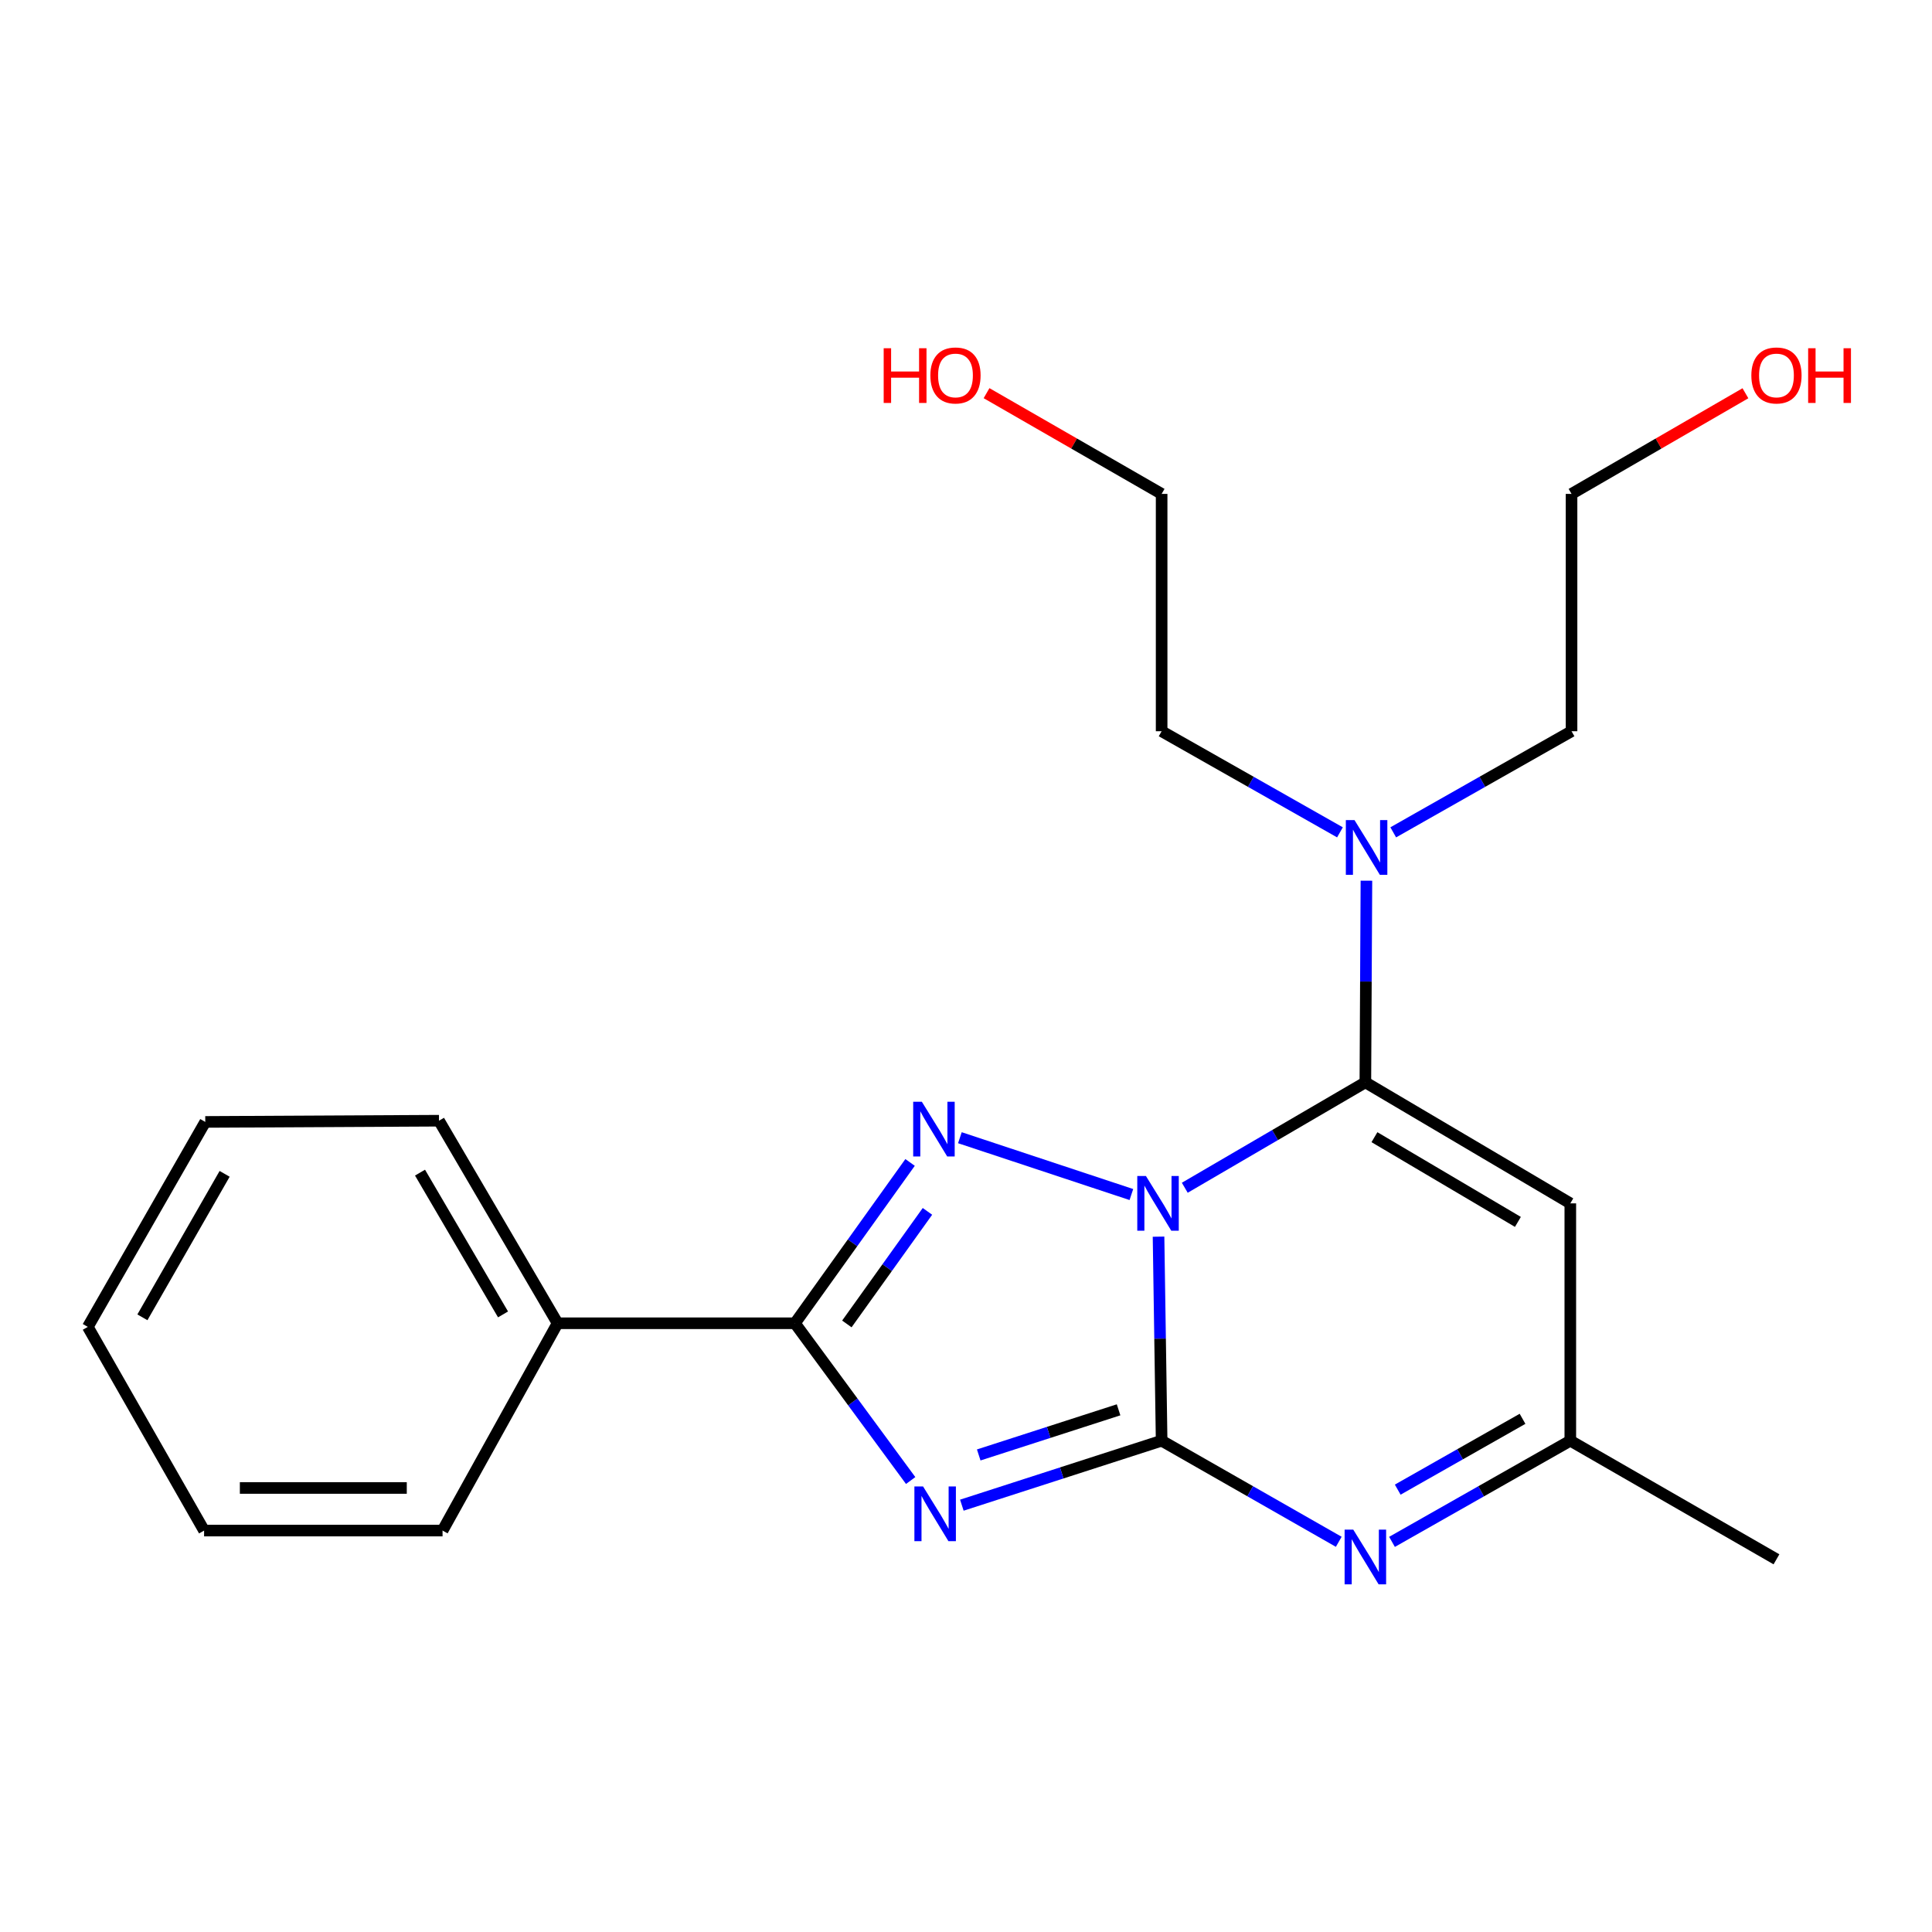 <?xml version='1.0' encoding='iso-8859-1'?>
<svg version='1.1' baseProfile='full'
              xmlns='http://www.w3.org/2000/svg'
                      xmlns:rdkit='http://www.rdkit.org/xml'
                      xmlns:xlink='http://www.w3.org/1999/xlink'
                  xml:space='preserve'
width='1000px' height='1000px' viewBox='0 0 1000 1000'>
<!-- END OF HEADER -->
<rect style='opacity:1.0;fill:#FFFFFF;stroke:none' width='1000' height='1000' x='0' y='0'> </rect>
<path class='bond-0' d='M 599.656,640.094 L 600.457,692.898' style='fill:none;fill-rule:evenodd;stroke:#0000FF;stroke-width:6px;stroke-linecap:butt;stroke-linejoin:miter;stroke-opacity:1' />
<path class='bond-0' d='M 600.457,692.898 L 601.258,745.702' style='fill:none;fill-rule:evenodd;stroke:#000000;stroke-width:6px;stroke-linecap:butt;stroke-linejoin:miter;stroke-opacity:1' />
<path class='bond-2' d='M 585.6,618.292 L 496.836,588.879' style='fill:none;fill-rule:evenodd;stroke:#0000FF;stroke-width:6px;stroke-linecap:butt;stroke-linejoin:miter;stroke-opacity:1' />
<path class='bond-3' d='M 613.242,614.78 L 659.976,587.499' style='fill:none;fill-rule:evenodd;stroke:#0000FF;stroke-width:6px;stroke-linecap:butt;stroke-linejoin:miter;stroke-opacity:1' />
<path class='bond-3' d='M 659.976,587.499 L 706.711,560.218' style='fill:none;fill-rule:evenodd;stroke:#000000;stroke-width:6px;stroke-linecap:butt;stroke-linejoin:miter;stroke-opacity:1' />
<path class='bond-1' d='M 601.258,745.702 L 549.553,762.389' style='fill:none;fill-rule:evenodd;stroke:#000000;stroke-width:6px;stroke-linecap:butt;stroke-linejoin:miter;stroke-opacity:1' />
<path class='bond-1' d='M 549.553,762.389 L 497.849,779.077' style='fill:none;fill-rule:evenodd;stroke:#0000FF;stroke-width:6px;stroke-linecap:butt;stroke-linejoin:miter;stroke-opacity:1' />
<path class='bond-1' d='M 578.973,729.721 L 542.78,741.402' style='fill:none;fill-rule:evenodd;stroke:#000000;stroke-width:6px;stroke-linecap:butt;stroke-linejoin:miter;stroke-opacity:1' />
<path class='bond-1' d='M 542.78,741.402 L 506.587,753.083' style='fill:none;fill-rule:evenodd;stroke:#0000FF;stroke-width:6px;stroke-linecap:butt;stroke-linejoin:miter;stroke-opacity:1' />
<path class='bond-5' d='M 601.258,745.702 L 647.097,771.868' style='fill:none;fill-rule:evenodd;stroke:#000000;stroke-width:6px;stroke-linecap:butt;stroke-linejoin:miter;stroke-opacity:1' />
<path class='bond-5' d='M 647.097,771.868 L 692.936,798.033' style='fill:none;fill-rule:evenodd;stroke:#0000FF;stroke-width:6px;stroke-linecap:butt;stroke-linejoin:miter;stroke-opacity:1' />
<path class='bond-22' d='M 471.357,766.316 L 441.409,725.618' style='fill:none;fill-rule:evenodd;stroke:#0000FF;stroke-width:6px;stroke-linecap:butt;stroke-linejoin:miter;stroke-opacity:1' />
<path class='bond-22' d='M 441.409,725.618 L 411.461,684.92' style='fill:none;fill-rule:evenodd;stroke:#000000;stroke-width:6px;stroke-linecap:butt;stroke-linejoin:miter;stroke-opacity:1' />
<path class='bond-4' d='M 471.055,601.678 L 441.258,643.299' style='fill:none;fill-rule:evenodd;stroke:#0000FF;stroke-width:6px;stroke-linecap:butt;stroke-linejoin:miter;stroke-opacity:1' />
<path class='bond-4' d='M 441.258,643.299 L 411.461,684.92' style='fill:none;fill-rule:evenodd;stroke:#000000;stroke-width:6px;stroke-linecap:butt;stroke-linejoin:miter;stroke-opacity:1' />
<path class='bond-4' d='M 480.048,627.002 L 459.19,656.137' style='fill:none;fill-rule:evenodd;stroke:#0000FF;stroke-width:6px;stroke-linecap:butt;stroke-linejoin:miter;stroke-opacity:1' />
<path class='bond-4' d='M 459.19,656.137 L 438.332,685.271' style='fill:none;fill-rule:evenodd;stroke:#000000;stroke-width:6px;stroke-linecap:butt;stroke-linejoin:miter;stroke-opacity:1' />
<path class='bond-6' d='M 706.711,560.218 L 812.79,622.863' style='fill:none;fill-rule:evenodd;stroke:#000000;stroke-width:6px;stroke-linecap:butt;stroke-linejoin:miter;stroke-opacity:1' />
<path class='bond-6' d='M 711.409,588.604 L 785.663,632.456' style='fill:none;fill-rule:evenodd;stroke:#000000;stroke-width:6px;stroke-linecap:butt;stroke-linejoin:miter;stroke-opacity:1' />
<path class='bond-8' d='M 706.711,560.218 L 706.985,508.029' style='fill:none;fill-rule:evenodd;stroke:#000000;stroke-width:6px;stroke-linecap:butt;stroke-linejoin:miter;stroke-opacity:1' />
<path class='bond-8' d='M 706.985,508.029 L 707.258,455.84' style='fill:none;fill-rule:evenodd;stroke:#0000FF;stroke-width:6px;stroke-linecap:butt;stroke-linejoin:miter;stroke-opacity:1' />
<path class='bond-9' d='M 411.461,684.92 L 288.609,684.92' style='fill:none;fill-rule:evenodd;stroke:#000000;stroke-width:6px;stroke-linecap:butt;stroke-linejoin:miter;stroke-opacity:1' />
<path class='bond-23' d='M 720.5,798.072 L 766.645,771.887' style='fill:none;fill-rule:evenodd;stroke:#0000FF;stroke-width:6px;stroke-linecap:butt;stroke-linejoin:miter;stroke-opacity:1' />
<path class='bond-23' d='M 766.645,771.887 L 812.79,745.702' style='fill:none;fill-rule:evenodd;stroke:#000000;stroke-width:6px;stroke-linecap:butt;stroke-linejoin:miter;stroke-opacity:1' />
<path class='bond-23' d='M 723.46,771.036 L 755.761,752.706' style='fill:none;fill-rule:evenodd;stroke:#0000FF;stroke-width:6px;stroke-linecap:butt;stroke-linejoin:miter;stroke-opacity:1' />
<path class='bond-23' d='M 755.761,752.706 L 788.062,734.377' style='fill:none;fill-rule:evenodd;stroke:#000000;stroke-width:6px;stroke-linecap:butt;stroke-linejoin:miter;stroke-opacity:1' />
<path class='bond-7' d='M 812.79,622.863 L 812.79,745.702' style='fill:none;fill-rule:evenodd;stroke:#000000;stroke-width:6px;stroke-linecap:butt;stroke-linejoin:miter;stroke-opacity:1' />
<path class='bond-12' d='M 812.79,745.702 L 919.493,807.097' style='fill:none;fill-rule:evenodd;stroke:#000000;stroke-width:6px;stroke-linecap:butt;stroke-linejoin:miter;stroke-opacity:1' />
<path class='bond-13' d='M 693.559,430.822 L 647.408,404.653' style='fill:none;fill-rule:evenodd;stroke:#0000FF;stroke-width:6px;stroke-linecap:butt;stroke-linejoin:miter;stroke-opacity:1' />
<path class='bond-13' d='M 647.408,404.653 L 601.258,378.483' style='fill:none;fill-rule:evenodd;stroke:#000000;stroke-width:6px;stroke-linecap:butt;stroke-linejoin:miter;stroke-opacity:1' />
<path class='bond-14' d='M 721.137,430.821 L 767.282,404.652' style='fill:none;fill-rule:evenodd;stroke:#0000FF;stroke-width:6px;stroke-linecap:butt;stroke-linejoin:miter;stroke-opacity:1' />
<path class='bond-14' d='M 767.282,404.652 L 813.427,378.483' style='fill:none;fill-rule:evenodd;stroke:#000000;stroke-width:6px;stroke-linecap:butt;stroke-linejoin:miter;stroke-opacity:1' />
<path class='bond-15' d='M 288.609,684.92 L 227.226,580.079' style='fill:none;fill-rule:evenodd;stroke:#000000;stroke-width:6px;stroke-linecap:butt;stroke-linejoin:miter;stroke-opacity:1' />
<path class='bond-15' d='M 260.37,680.336 L 217.402,606.948' style='fill:none;fill-rule:evenodd;stroke:#000000;stroke-width:6px;stroke-linecap:butt;stroke-linejoin:miter;stroke-opacity:1' />
<path class='bond-16' d='M 288.609,684.92 L 229.064,792.223' style='fill:none;fill-rule:evenodd;stroke:#000000;stroke-width:6px;stroke-linecap:butt;stroke-linejoin:miter;stroke-opacity:1' />
<path class='bond-10' d='M 510.632,203.5 L 555.945,229.572' style='fill:none;fill-rule:evenodd;stroke:#FF0000;stroke-width:6px;stroke-linecap:butt;stroke-linejoin:miter;stroke-opacity:1' />
<path class='bond-10' d='M 555.945,229.572 L 601.258,255.644' style='fill:none;fill-rule:evenodd;stroke:#000000;stroke-width:6px;stroke-linecap:butt;stroke-linejoin:miter;stroke-opacity:1' />
<path class='bond-11' d='M 903.429,203.547 L 858.428,229.596' style='fill:none;fill-rule:evenodd;stroke:#FF0000;stroke-width:6px;stroke-linecap:butt;stroke-linejoin:miter;stroke-opacity:1' />
<path class='bond-11' d='M 858.428,229.596 L 813.427,255.644' style='fill:none;fill-rule:evenodd;stroke:#000000;stroke-width:6px;stroke-linecap:butt;stroke-linejoin:miter;stroke-opacity:1' />
<path class='bond-17' d='M 601.258,378.483 L 601.258,255.644' style='fill:none;fill-rule:evenodd;stroke:#000000;stroke-width:6px;stroke-linecap:butt;stroke-linejoin:miter;stroke-opacity:1' />
<path class='bond-18' d='M 813.427,378.483 L 813.427,255.644' style='fill:none;fill-rule:evenodd;stroke:#000000;stroke-width:6px;stroke-linecap:butt;stroke-linejoin:miter;stroke-opacity:1' />
<path class='bond-19' d='M 227.226,580.079 L 106.249,580.704' style='fill:none;fill-rule:evenodd;stroke:#000000;stroke-width:6px;stroke-linecap:butt;stroke-linejoin:miter;stroke-opacity:1' />
<path class='bond-20' d='M 229.064,792.223 L 105.637,792.223' style='fill:none;fill-rule:evenodd;stroke:#000000;stroke-width:6px;stroke-linecap:butt;stroke-linejoin:miter;stroke-opacity:1' />
<path class='bond-20' d='M 210.55,770.17 L 124.151,770.17' style='fill:none;fill-rule:evenodd;stroke:#000000;stroke-width:6px;stroke-linecap:butt;stroke-linejoin:miter;stroke-opacity:1' />
<path class='bond-24' d='M 106.249,580.704 L 45.455,686.794' style='fill:none;fill-rule:evenodd;stroke:#000000;stroke-width:6px;stroke-linecap:butt;stroke-linejoin:miter;stroke-opacity:1' />
<path class='bond-24' d='M 116.265,607.582 L 73.708,681.846' style='fill:none;fill-rule:evenodd;stroke:#000000;stroke-width:6px;stroke-linecap:butt;stroke-linejoin:miter;stroke-opacity:1' />
<path class='bond-21' d='M 105.637,792.223 L 45.455,686.794' style='fill:none;fill-rule:evenodd;stroke:#000000;stroke-width:6px;stroke-linecap:butt;stroke-linejoin:miter;stroke-opacity:1' />
<path  class='atom-0' d='M 593.135 608.703
L 602.415 623.703
Q 603.335 625.183, 604.815 627.863
Q 606.295 630.543, 606.375 630.703
L 606.375 608.703
L 610.135 608.703
L 610.135 637.023
L 606.255 637.023
L 596.295 620.623
Q 595.135 618.703, 593.895 616.503
Q 592.695 614.303, 592.335 613.623
L 592.335 637.023
L 588.655 637.023
L 588.655 608.703
L 593.135 608.703
' fill='#0000FF'/>
<path  class='atom-2' d='M 477.77 769.377
L 487.05 784.377
Q 487.97 785.857, 489.45 788.537
Q 490.93 791.217, 491.01 791.377
L 491.01 769.377
L 494.77 769.377
L 494.77 797.697
L 490.89 797.697
L 480.93 781.297
Q 479.77 779.377, 478.53 777.177
Q 477.33 774.977, 476.97 774.297
L 476.97 797.697
L 473.29 797.697
L 473.29 769.377
L 477.77 769.377
' fill='#0000FF'/>
<path  class='atom-3' d='M 477.145 570.268
L 486.425 585.268
Q 487.345 586.748, 488.825 589.428
Q 490.305 592.108, 490.385 592.268
L 490.385 570.268
L 494.145 570.268
L 494.145 598.588
L 490.265 598.588
L 480.305 582.188
Q 479.145 580.268, 477.905 578.068
Q 476.705 575.868, 476.345 575.188
L 476.345 598.588
L 472.665 598.588
L 472.665 570.268
L 477.145 570.268
' fill='#0000FF'/>
<path  class='atom-6' d='M 700.451 791.737
L 709.731 806.737
Q 710.651 808.217, 712.131 810.897
Q 713.611 813.577, 713.691 813.737
L 713.691 791.737
L 717.451 791.737
L 717.451 820.057
L 713.571 820.057
L 703.611 803.657
Q 702.451 801.737, 701.211 799.537
Q 700.011 797.337, 699.651 796.657
L 699.651 820.057
L 695.971 820.057
L 695.971 791.737
L 700.451 791.737
' fill='#0000FF'/>
<path  class='atom-9' d='M 701.088 424.481
L 710.368 439.481
Q 711.288 440.961, 712.768 443.641
Q 714.248 446.321, 714.328 446.481
L 714.328 424.481
L 718.088 424.481
L 718.088 452.801
L 714.208 452.801
L 704.248 436.401
Q 703.088 434.481, 701.848 432.281
Q 700.648 430.081, 700.288 429.401
L 700.288 452.801
L 696.608 452.801
L 696.608 424.481
L 701.088 424.481
' fill='#0000FF'/>
<path  class='atom-11' d='M 457.394 180.249
L 461.234 180.249
L 461.234 192.289
L 475.714 192.289
L 475.714 180.249
L 479.554 180.249
L 479.554 208.569
L 475.714 208.569
L 475.714 195.489
L 461.234 195.489
L 461.234 208.569
L 457.394 208.569
L 457.394 180.249
' fill='#FF0000'/>
<path  class='atom-11' d='M 481.554 194.329
Q 481.554 187.529, 484.914 183.729
Q 488.274 179.929, 494.554 179.929
Q 500.834 179.929, 504.194 183.729
Q 507.554 187.529, 507.554 194.329
Q 507.554 201.209, 504.154 205.129
Q 500.754 209.009, 494.554 209.009
Q 488.314 209.009, 484.914 205.129
Q 481.554 201.249, 481.554 194.329
M 494.554 205.809
Q 498.874 205.809, 501.194 202.929
Q 503.554 200.009, 503.554 194.329
Q 503.554 188.769, 501.194 185.969
Q 498.874 183.129, 494.554 183.129
Q 490.234 183.129, 487.874 185.929
Q 485.554 188.729, 485.554 194.329
Q 485.554 200.049, 487.874 202.929
Q 490.234 205.809, 494.554 205.809
' fill='#FF0000'/>
<path  class='atom-12' d='M 906.493 194.329
Q 906.493 187.529, 909.853 183.729
Q 913.213 179.929, 919.493 179.929
Q 925.773 179.929, 929.133 183.729
Q 932.493 187.529, 932.493 194.329
Q 932.493 201.209, 929.093 205.129
Q 925.693 209.009, 919.493 209.009
Q 913.253 209.009, 909.853 205.129
Q 906.493 201.249, 906.493 194.329
M 919.493 205.809
Q 923.813 205.809, 926.133 202.929
Q 928.493 200.009, 928.493 194.329
Q 928.493 188.769, 926.133 185.969
Q 923.813 183.129, 919.493 183.129
Q 915.173 183.129, 912.813 185.929
Q 910.493 188.729, 910.493 194.329
Q 910.493 200.049, 912.813 202.929
Q 915.173 205.809, 919.493 205.809
' fill='#FF0000'/>
<path  class='atom-12' d='M 935.893 180.249
L 939.733 180.249
L 939.733 192.289
L 954.213 192.289
L 954.213 180.249
L 958.053 180.249
L 958.053 208.569
L 954.213 208.569
L 954.213 195.489
L 939.733 195.489
L 939.733 208.569
L 935.893 208.569
L 935.893 180.249
' fill='#FF0000'/>
</svg>
